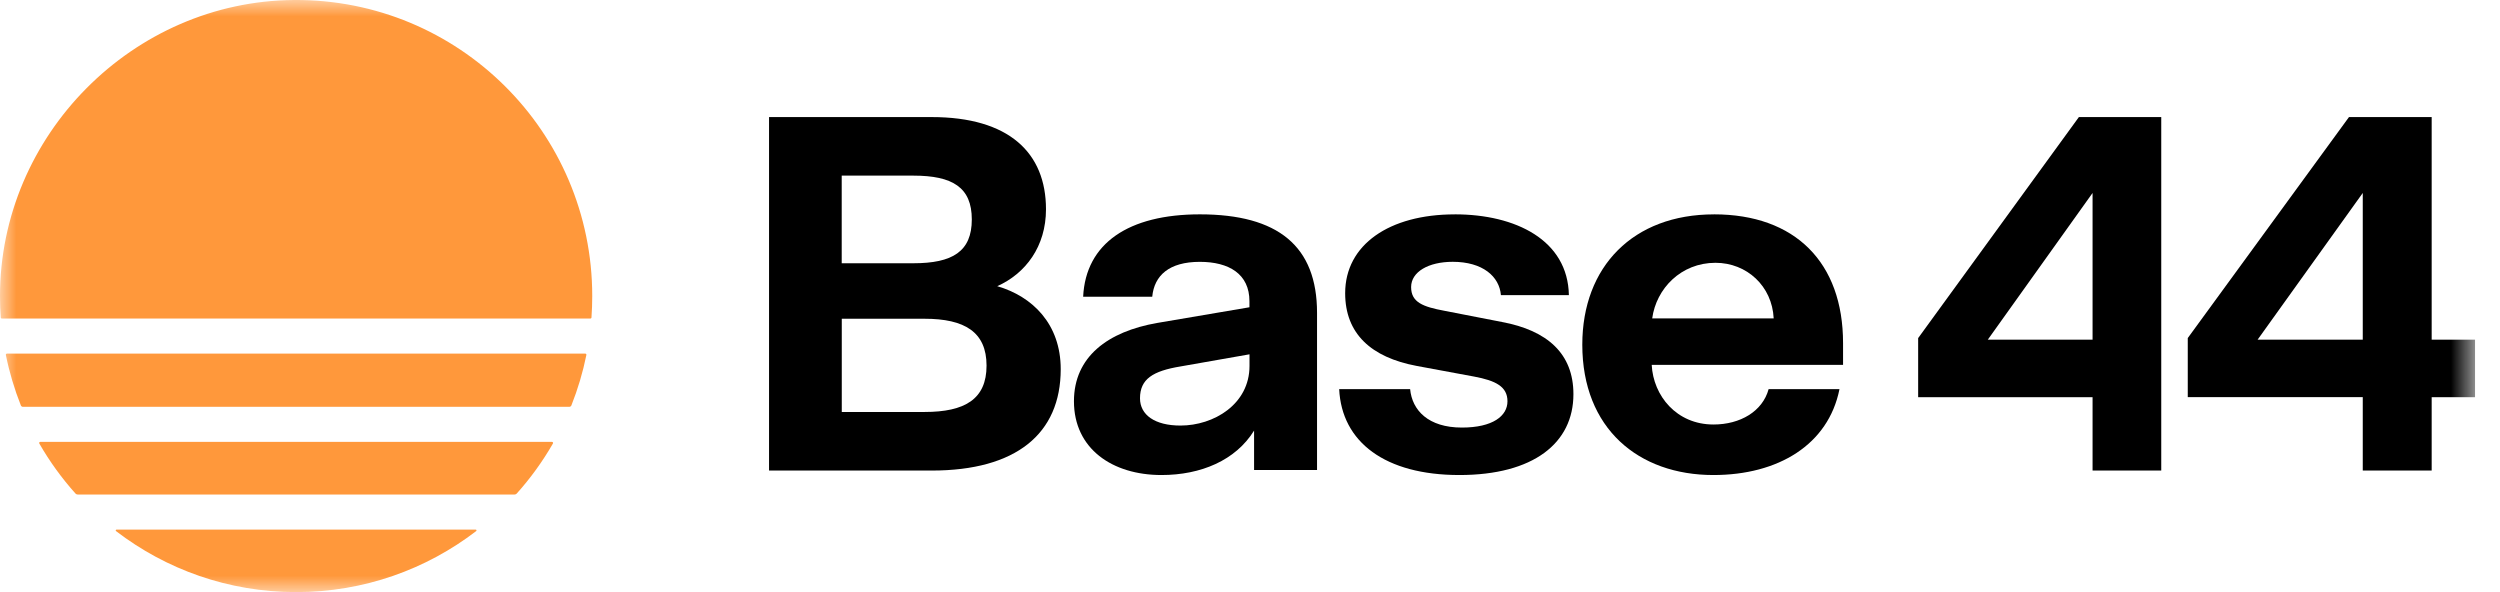 <svg width="76" height="18" viewBox="0 0 76 18" fill="none" xmlns="http://www.w3.org/2000/svg">
<mask id="mask0_3167_45" style="mask-type:luminance" maskUnits="userSpaceOnUse" x="0" y="0" width="76" height="18">
<path d="M75.25 0H0V18H75.25V0Z" fill="white"/>
</mask>
<g mask="url(#mask0_3167_45)">
<path d="M14.461 16.1C14.485 16.1 14.495 16.13 14.476 16.145C12.96 17.308 11.062 18 9.002 18C6.942 18 5.044 17.308 3.527 16.145C3.508 16.13 3.519 16.1 3.543 16.1H14.461H14.461ZM16.809 13.483C16.495 14.03 16.125 14.54 15.707 15.006C15.691 15.023 15.668 15.033 15.645 15.033H2.36C2.336 15.033 2.313 15.023 2.297 15.006C1.879 14.54 1.509 14.03 1.195 13.483C1.182 13.461 1.198 13.433 1.224 13.433H16.78C16.806 13.433 16.822 13.461 16.809 13.483ZM17.826 10.79C17.719 11.32 17.565 11.833 17.37 12.325C17.36 12.35 17.335 12.367 17.308 12.367H0.696C0.669 12.367 0.644 12.35 0.634 12.325C0.439 11.833 0.285 11.32 0.178 10.79C0.174 10.769 0.19 10.75 0.211 10.75H17.793C17.814 10.75 17.83 10.769 17.826 10.79ZM8.941 0C13.941 -0.033 18.004 4.009 18.004 9C18.004 9.219 17.996 9.437 17.981 9.652C17.98 9.67 17.965 9.683 17.947 9.683H0.057C0.039 9.683 0.025 9.67 0.023 9.652C0.008 9.44 0 9.225 3.47759e-06 9.008C-0.004 4.111 4.043 0.033 8.941 0Z" fill="#FF983B"/>
<path d="M23.379 3.559H28.322C30.671 3.559 31.798 4.642 31.798 6.362C31.798 7.492 31.18 8.314 30.316 8.7C31.382 9.009 32.246 9.846 32.246 11.223C32.246 13.189 30.887 14.305 28.322 14.305H23.379V3.559ZM27.766 5.339H25.588V8.003H27.766C28.955 8.003 29.543 7.647 29.543 6.671C29.543 5.695 28.956 5.339 27.766 5.339ZM28.107 9.69H25.59V12.524H28.107C29.328 12.524 29.991 12.138 29.991 11.115C29.991 10.093 29.326 9.69 28.107 9.69Z" fill="black"/>
<path d="M38.124 14.288V13.09C37.565 13.995 36.507 14.441 35.308 14.441C33.815 14.441 32.648 13.642 32.648 12.198C32.648 10.847 33.676 10.079 35.183 9.817L37.983 9.341V9.157C37.983 8.329 37.361 7.96 36.474 7.96C35.541 7.96 35.089 8.375 35.028 9.02H32.928C33.006 7.393 34.313 6.516 36.476 6.516C38.856 6.516 40.038 7.484 40.038 9.51V14.288H38.124ZM37.985 11.124V10.771L35.886 11.14C35.046 11.279 34.656 11.523 34.656 12.108C34.656 12.614 35.108 12.937 35.886 12.937C36.897 12.937 37.985 12.291 37.985 11.124Z" fill="black"/>
<path d="M44.226 6.516C46.075 6.516 47.664 7.298 47.694 8.973H45.628C45.582 8.405 45.074 7.959 44.163 7.959C43.423 7.959 42.898 8.266 42.898 8.727C42.898 9.189 43.253 9.326 43.916 9.449L45.658 9.788C47.047 10.048 47.832 10.755 47.832 11.983C47.832 13.473 46.614 14.441 44.364 14.441C42.113 14.441 40.788 13.443 40.711 11.83H42.868C42.929 12.475 43.423 12.998 44.44 12.998C45.381 12.998 45.827 12.645 45.827 12.199C45.827 11.754 45.472 11.57 44.809 11.447L43.067 11.124C41.68 10.864 40.893 10.142 40.893 8.913C40.893 7.439 42.235 6.517 44.222 6.517L44.226 6.516Z" fill="black"/>
<path d="M52.105 6.516C54.568 6.516 56.029 7.975 56.029 10.431V11.092H50.212C50.259 12.03 50.966 12.905 52.089 12.905C52.905 12.905 53.582 12.505 53.766 11.83H55.92C55.582 13.52 54.057 14.441 52.087 14.441C49.811 14.441 48.102 13.028 48.102 10.479C48.102 8.098 49.655 6.517 52.102 6.517L52.105 6.516ZM53.92 9.679C53.873 8.697 53.103 7.989 52.15 7.989C51.103 7.989 50.35 8.772 50.227 9.679H53.92Z" fill="black"/>
<path d="M63.614 14.305V12.075H58.312V10.278L63.198 3.559H65.702V14.305H63.614ZM63.614 5.866L60.429 10.326H63.614V5.866Z" fill="black"/>
<path d="M71.828 12.073H66.508V10.277L71.409 3.559H73.923V10.325H75.241V12.075H73.923V14.305H71.828V12.073ZM71.828 5.866L68.632 10.325H71.828V5.866Z" fill="black"/>
</g>
</svg>
